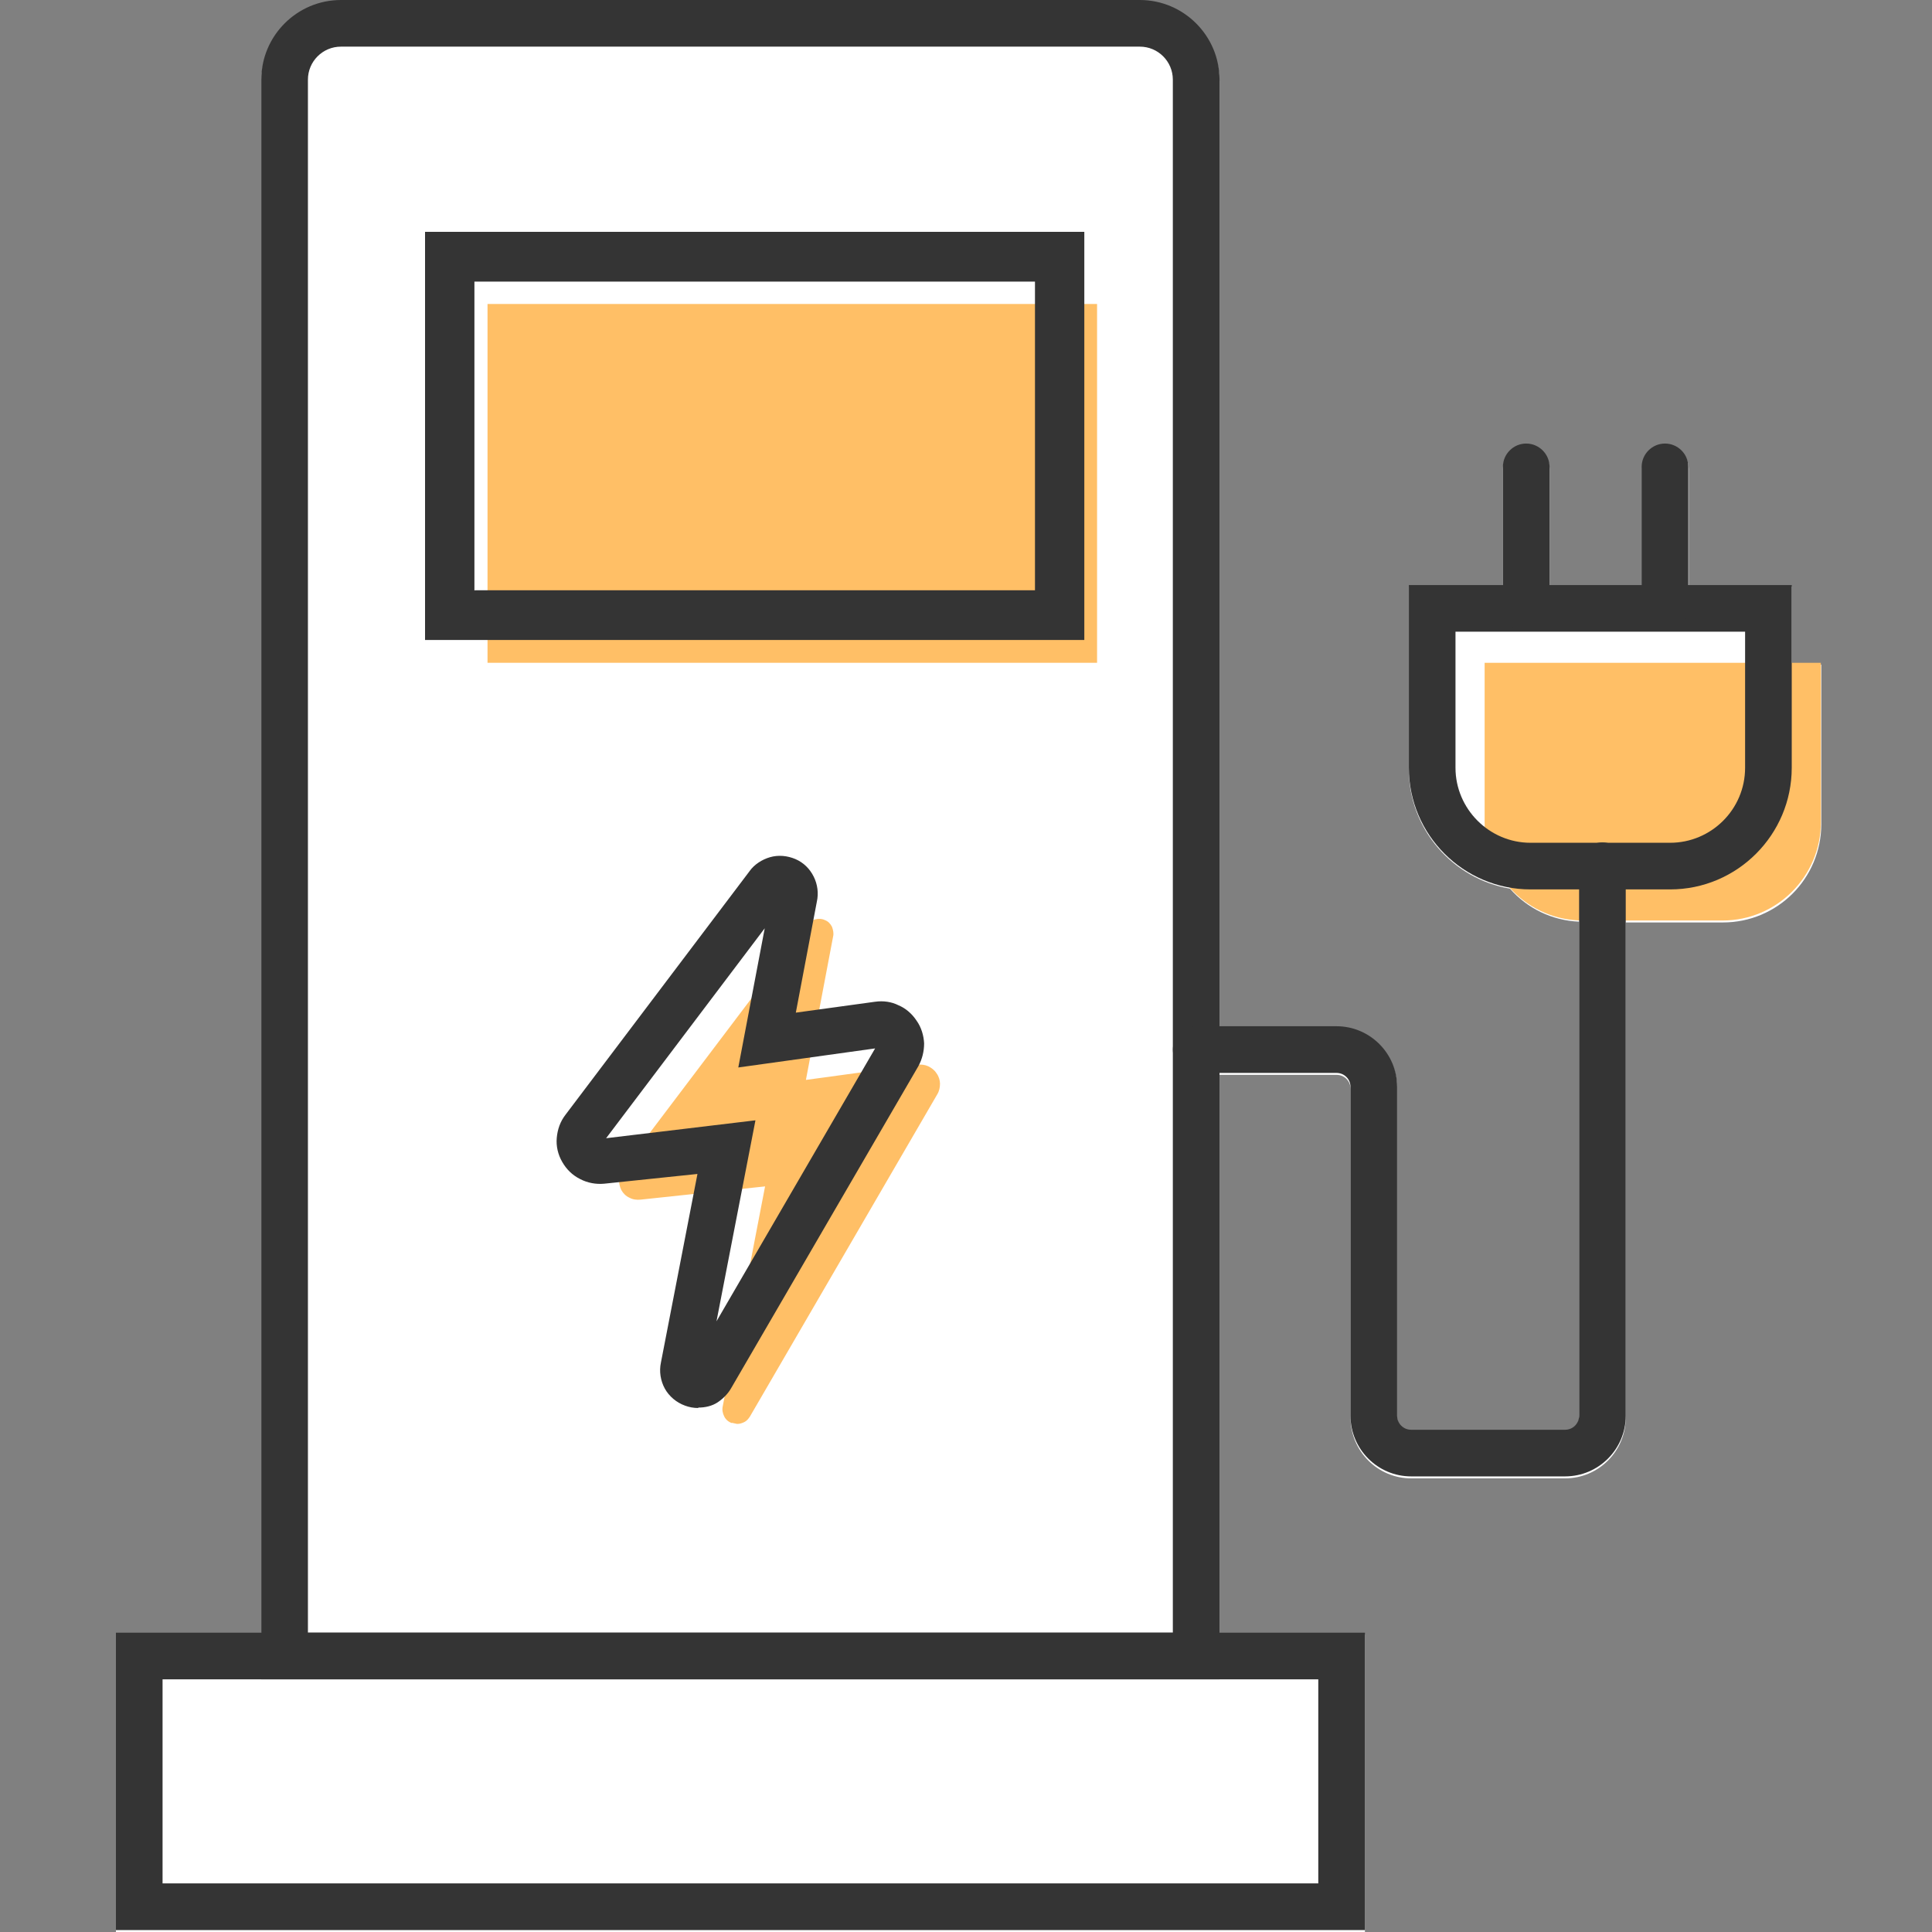 <svg width="50" height="50" viewBox="0 0 50 50" fill="none" xmlns="http://www.w3.org/2000/svg">
<rect x="0" y="0" width="50" height="50" fill="#808080" stroke="none"/>
<path d="M46.37 17.203V15.181H43.704V12.133C43.704 11.801 43.433 11.529 43.101 11.529C42.769 11.529 42.497 11.801 42.497 12.133V15.181H40.103V12.133C40.103 11.801 39.831 11.529 39.499 11.529C39.167 11.529 38.895 11.801 38.895 12.133V15.181H36.461V19.909C36.461 21.459 37.598 22.747 39.077 22.998C39.519 23.501 40.153 23.823 40.867 23.853V36.68C40.867 36.881 40.706 37.042 40.505 37.042H36.521C36.32 37.042 36.159 36.881 36.159 36.68V28.169C36.159 27.304 35.455 26.6 34.59 26.6H31.561V2.113C31.561 0.976 30.636 0.05 29.499 0.05H8.825C7.688 0.05 6.763 0.976 6.763 2.113V42.304H3V50H35.324V42.304H31.561V27.817H34.59C34.791 27.817 34.952 27.978 34.952 28.179V36.69C34.952 37.555 35.656 38.26 36.521 38.26H40.505C41.37 38.26 42.074 37.555 42.074 36.69V23.873H44.59C45.998 23.873 47.135 22.736 47.135 21.328V17.203H46.37Z" fill="white"/>
<g clip-path="url(#clip0_2485_560622)">
<path d="M38.422 17.153H47.124V21.278C47.124 22.676 45.987 23.823 44.579 23.823H40.967C39.569 23.823 38.422 22.686 38.422 21.278V17.153Z" fill="#FFBF66"/>
<path d="M28.392 7.867H12.617V17.153H28.392V7.867Z" fill="#FFBF66"/>
<path d="M18.935 36.821C18.935 36.821 19.026 36.841 19.076 36.851C19.146 36.851 19.207 36.831 19.267 36.801C19.327 36.771 19.368 36.72 19.408 36.66L24.257 28.32C24.307 28.239 24.327 28.139 24.327 28.048C24.327 27.958 24.297 27.857 24.237 27.777C24.187 27.696 24.106 27.636 24.026 27.596C23.935 27.555 23.845 27.545 23.744 27.555L20.857 27.948L21.561 24.235C21.581 24.155 21.561 24.064 21.531 23.984C21.49 23.903 21.43 23.843 21.35 23.813C21.269 23.773 21.178 23.773 21.098 23.793C21.018 23.813 20.937 23.863 20.887 23.934L16.118 30.241C16.058 30.322 16.018 30.413 16.018 30.513C16.018 30.614 16.038 30.714 16.078 30.795C16.128 30.885 16.199 30.956 16.289 30.996C16.38 31.046 16.48 31.056 16.581 31.046L19.8 30.704L18.704 36.398C18.684 36.489 18.704 36.58 18.744 36.66C18.784 36.74 18.855 36.801 18.945 36.831L18.935 36.821Z" fill="#FFBF66"/>
<path d="M31.561 43.461H6.762V2.062C6.762 0.926 7.687 0 8.824 0H29.498C30.635 0 31.561 0.926 31.561 2.062V43.461ZM7.969 42.254H30.353V2.062C30.353 1.59 29.971 1.207 29.498 1.207H8.824C8.351 1.207 7.969 1.59 7.969 2.062V42.254Z" fill="#343434"/>
<path d="M35.324 49.95H3V42.254H35.324V49.95ZM4.207 48.742H34.117V43.461H4.207V48.742Z" fill="#343434"/>
<path d="M28.062 16.563H11V6H28.062V16.563ZM12.288 15.276H26.785V7.288H12.278V15.286L12.288 15.276Z" fill="#343434"/>
<path d="M40.504 38.209H36.52C35.655 38.209 34.951 37.505 34.951 36.64V28.129C34.951 27.927 34.79 27.767 34.589 27.767H30.957C30.625 27.767 30.354 27.495 30.354 27.163C30.354 26.831 30.625 26.559 30.957 26.559H34.589C35.454 26.559 36.158 27.264 36.158 28.129V36.64C36.158 36.841 36.319 37.002 36.52 37.002H40.504C40.706 37.002 40.867 36.841 40.867 36.64V22.404C40.867 22.072 41.138 21.801 41.47 21.801C41.802 21.801 42.074 22.072 42.074 22.404V36.64C42.074 37.505 41.37 38.209 40.504 38.209Z" fill="#343434"/>
<path d="M43.221 23.018H39.61C37.879 23.018 36.461 21.61 36.461 19.869V15.141H46.37V19.869C46.37 21.6 44.962 23.018 43.221 23.018ZM37.668 16.348V19.869C37.668 20.936 38.543 21.811 39.61 21.811H43.221C44.288 21.811 45.163 20.946 45.163 19.869V16.348H37.668Z" fill="#343434"/>
<path d="M43.09 16.338C42.758 16.338 42.486 16.066 42.486 15.734V12.082C42.486 11.751 42.758 11.479 43.09 11.479C43.422 11.479 43.694 11.751 43.694 12.082V15.734C43.694 16.066 43.422 16.338 43.09 16.338Z" fill="#343434"/>
<path d="M39.498 16.338C39.166 16.338 38.895 16.066 38.895 15.734V12.082C38.895 11.751 39.166 11.479 39.498 11.479C39.83 11.479 40.102 11.751 40.102 12.082V15.734C40.102 16.066 39.83 16.338 39.498 16.338Z" fill="#343434"/>
<path d="M18.071 36.439C17.95 36.439 17.839 36.419 17.729 36.378C17.507 36.298 17.316 36.137 17.205 35.936C17.095 35.734 17.055 35.493 17.105 35.261L18.05 30.382L15.636 30.634C15.425 30.654 15.203 30.614 15.012 30.513C14.811 30.412 14.66 30.262 14.55 30.07C14.439 29.879 14.389 29.658 14.409 29.447C14.429 29.225 14.499 29.024 14.64 28.843L19.399 22.545C19.519 22.374 19.721 22.243 19.932 22.183C20.143 22.123 20.374 22.143 20.586 22.233C20.797 22.324 20.958 22.485 21.058 22.686C21.159 22.887 21.189 23.119 21.139 23.34L20.596 26.207L22.648 25.925C22.859 25.895 23.071 25.925 23.252 26.016C23.443 26.096 23.604 26.237 23.724 26.419C23.845 26.59 23.906 26.801 23.916 27.002C23.916 27.213 23.865 27.415 23.765 27.596L18.916 35.936C18.835 36.076 18.704 36.207 18.564 36.298C18.423 36.388 18.252 36.428 18.071 36.428V36.439ZM19.549 29.004L18.543 34.195L22.648 27.133L19.107 27.626L19.791 24.024L15.686 29.457L19.549 28.994V29.004Z" fill="#343434"/>
</g>
<defs>
<clipPath id="clip0_2485_560622">
<rect width="44.125" height="50" fill="white" transform="translate(3)"/>
</clipPath>
</defs>
</svg>
